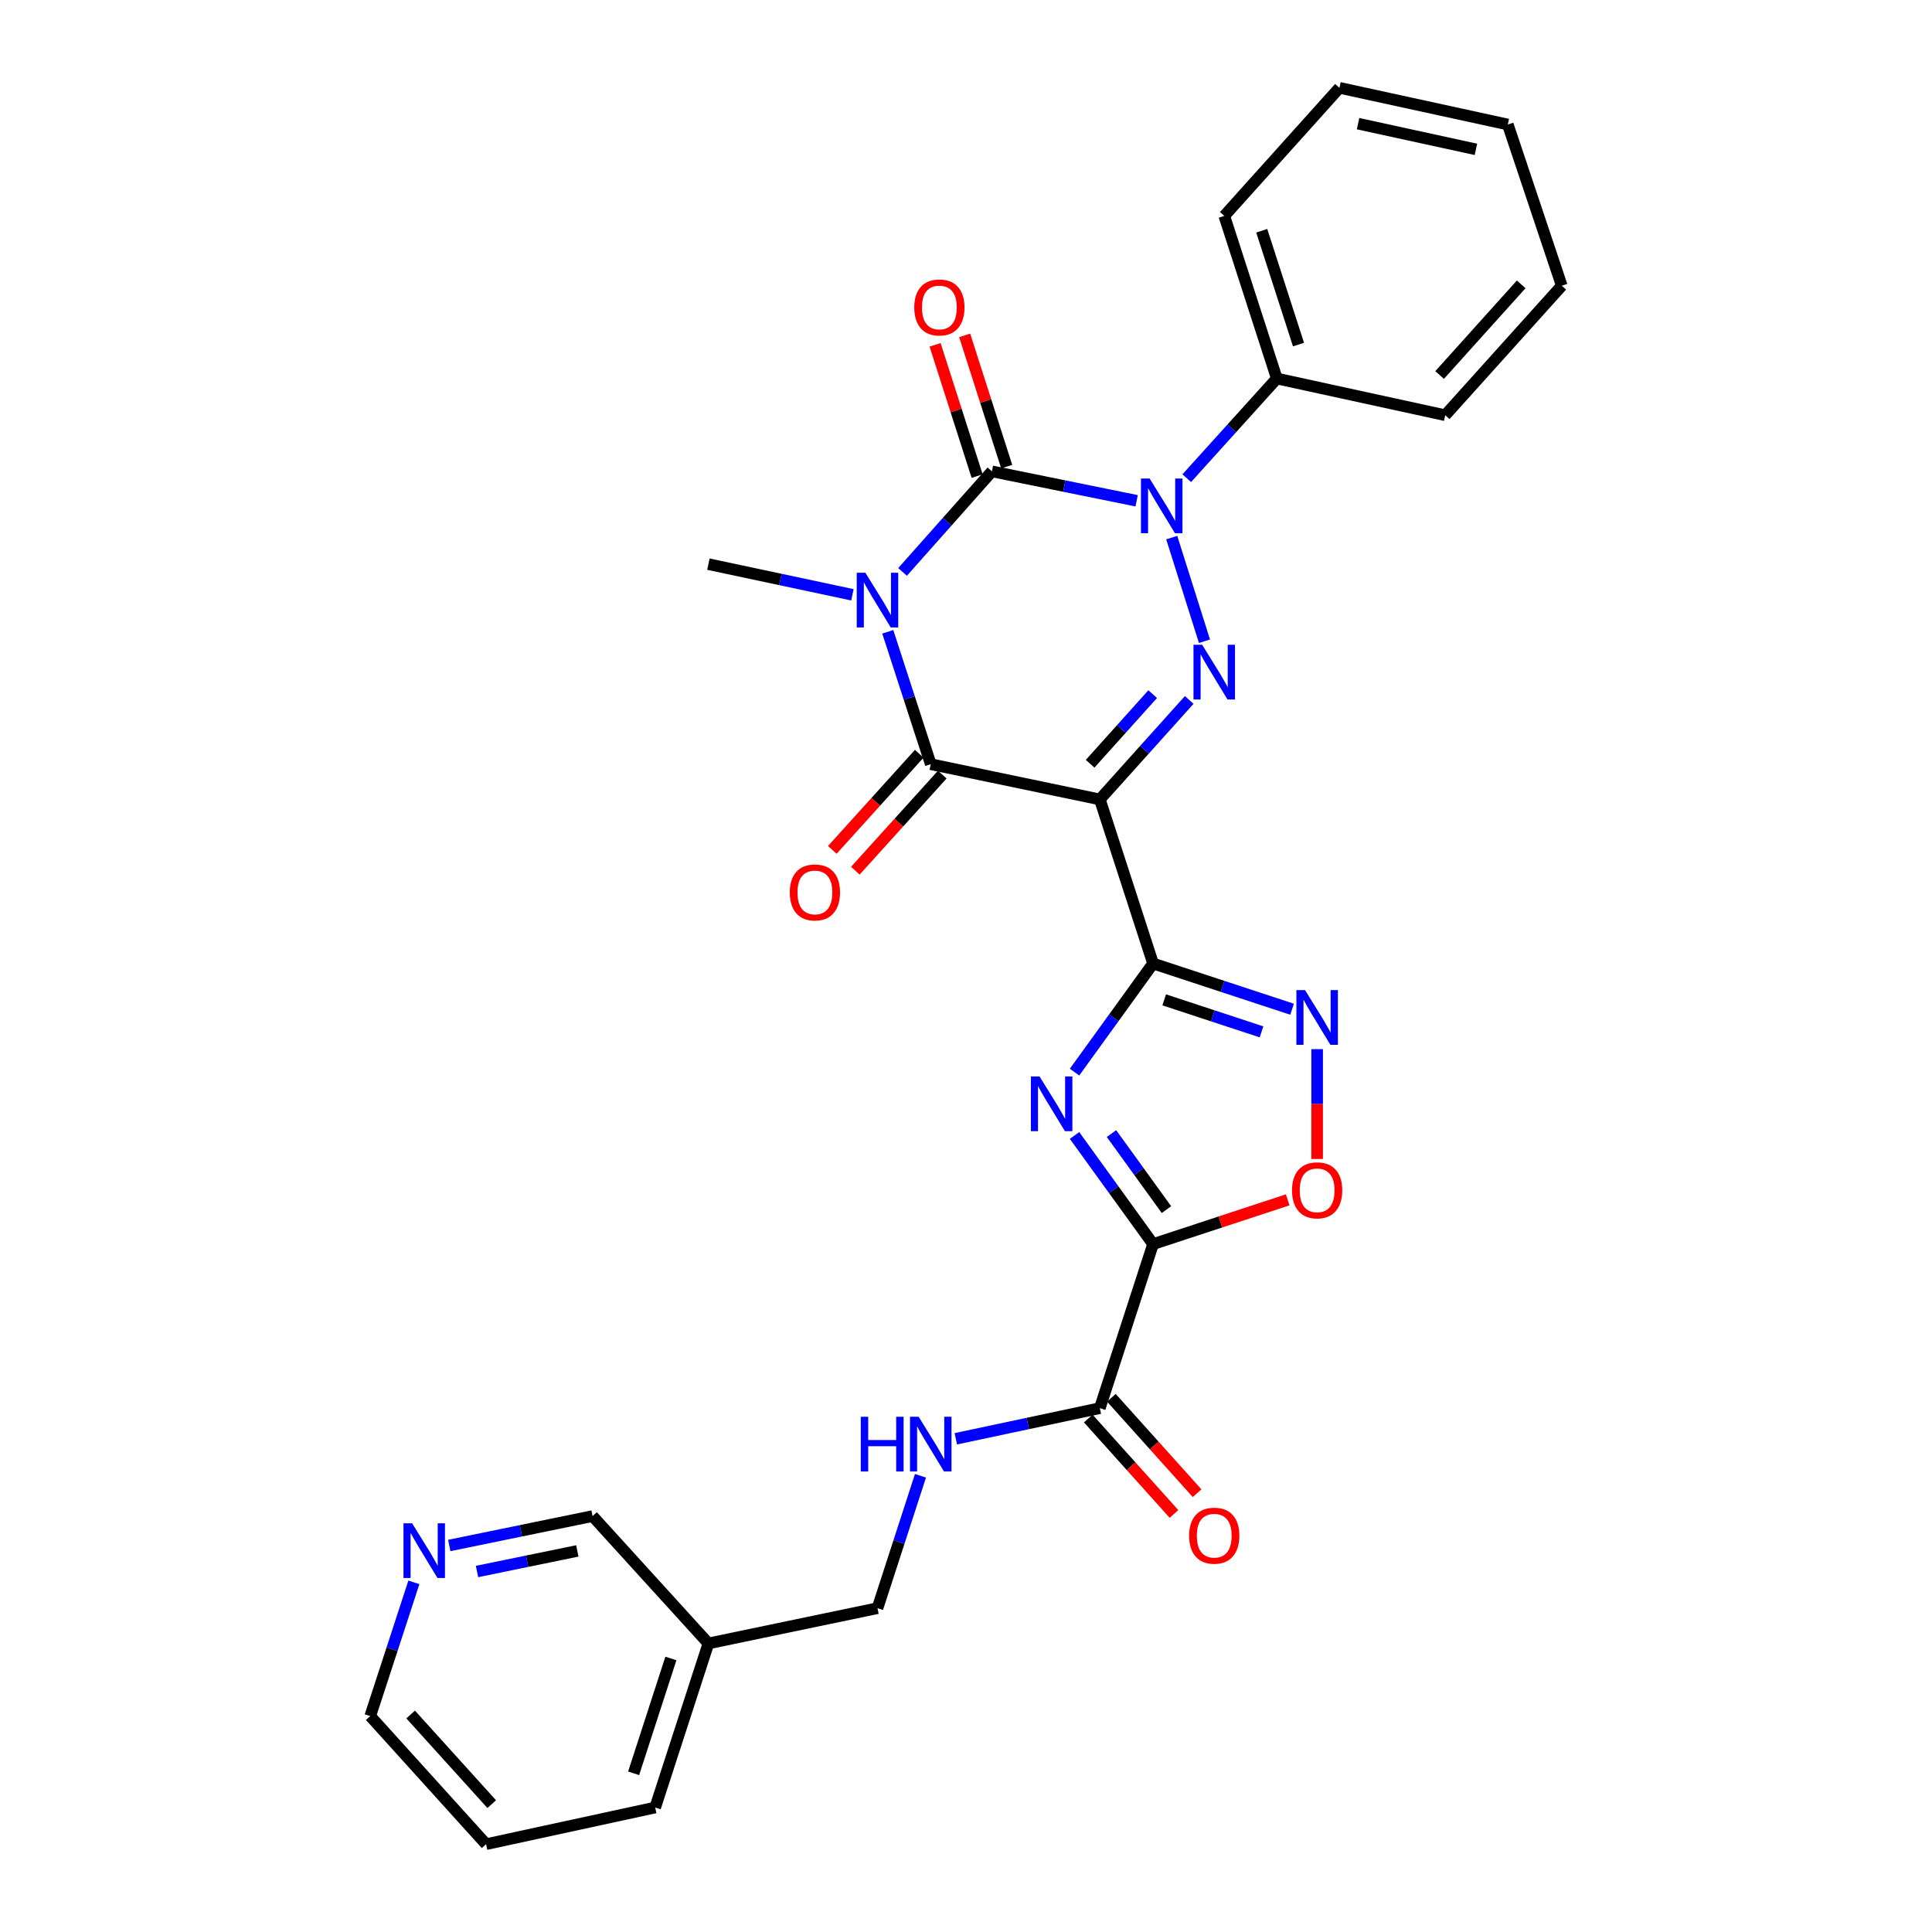 <?xml version='1.0' encoding='iso-8859-1'?>
<svg version='1.1' baseProfile='full'
              xmlns='http://www.w3.org/2000/svg'
                      xmlns:rdkit='http://www.rdkit.org/xml'
                      xmlns:xlink='http://www.w3.org/1999/xlink'
                  xml:space='preserve'
width='1000px' height='1000px' viewBox='0 0 1000 1000'>
<!-- END OF HEADER -->
<rect style='opacity:1.0;fill:#FFFFFF;stroke:none' width='1000' height='1000' x='0' y='0'> </rect>
<path class='bond-1' d='M 467.155,296.031 L 490.284,270.003' style='fill:none;fill-rule:evenodd;stroke:#0000FF;stroke-width:6px;stroke-linecap:butt;stroke-linejoin:miter;stroke-opacity:1' />
<path class='bond-1' d='M 490.284,270.003 L 513.414,243.975' style='fill:none;fill-rule:evenodd;stroke:#000000;stroke-width:6px;stroke-linecap:butt;stroke-linejoin:miter;stroke-opacity:1' />
<path class='bond-5' d='M 459.508,327.017 L 470.631,361.277' style='fill:none;fill-rule:evenodd;stroke:#0000FF;stroke-width:6px;stroke-linecap:butt;stroke-linejoin:miter;stroke-opacity:1' />
<path class='bond-5' d='M 470.631,361.277 L 481.755,395.538' style='fill:none;fill-rule:evenodd;stroke:#000000;stroke-width:6px;stroke-linecap:butt;stroke-linejoin:miter;stroke-opacity:1' />
<path class='bond-17' d='M 441.209,307.864 L 403.941,299.934' style='fill:none;fill-rule:evenodd;stroke:#0000FF;stroke-width:6px;stroke-linecap:butt;stroke-linejoin:miter;stroke-opacity:1' />
<path class='bond-17' d='M 403.941,299.934 L 366.674,292.004' style='fill:none;fill-rule:evenodd;stroke:#000000;stroke-width:6px;stroke-linecap:butt;stroke-linejoin:miter;stroke-opacity:1' />
<path class='bond-0' d='M 569.266,413.783 L 481.755,395.538' style='fill:none;fill-rule:evenodd;stroke:#000000;stroke-width:6px;stroke-linecap:butt;stroke-linejoin:miter;stroke-opacity:1' />
<path class='bond-2' d='M 569.266,413.783 L 596.827,498.705' style='fill:none;fill-rule:evenodd;stroke:#000000;stroke-width:6px;stroke-linecap:butt;stroke-linejoin:miter;stroke-opacity:1' />
<path class='bond-4' d='M 569.266,413.783 L 592.399,388.041' style='fill:none;fill-rule:evenodd;stroke:#000000;stroke-width:6px;stroke-linecap:butt;stroke-linejoin:miter;stroke-opacity:1' />
<path class='bond-4' d='M 592.399,388.041 L 615.531,362.3' style='fill:none;fill-rule:evenodd;stroke:#0000FF;stroke-width:6px;stroke-linecap:butt;stroke-linejoin:miter;stroke-opacity:1' />
<path class='bond-4' d='M 564.249,395.316 L 580.442,377.297' style='fill:none;fill-rule:evenodd;stroke:#000000;stroke-width:6px;stroke-linecap:butt;stroke-linejoin:miter;stroke-opacity:1' />
<path class='bond-4' d='M 580.442,377.297 L 596.634,359.278' style='fill:none;fill-rule:evenodd;stroke:#0000FF;stroke-width:6px;stroke-linecap:butt;stroke-linejoin:miter;stroke-opacity:1' />
<path class='bond-3' d='M 513.414,243.975 L 550.866,251.59' style='fill:none;fill-rule:evenodd;stroke:#000000;stroke-width:6px;stroke-linecap:butt;stroke-linejoin:miter;stroke-opacity:1' />
<path class='bond-3' d='M 550.866,251.59 L 588.319,259.206' style='fill:none;fill-rule:evenodd;stroke:#0000FF;stroke-width:6px;stroke-linecap:butt;stroke-linejoin:miter;stroke-opacity:1' />
<path class='bond-12' d='M 521.069,241.524 L 510.192,207.557' style='fill:none;fill-rule:evenodd;stroke:#000000;stroke-width:6px;stroke-linecap:butt;stroke-linejoin:miter;stroke-opacity:1' />
<path class='bond-12' d='M 510.192,207.557 L 499.315,173.591' style='fill:none;fill-rule:evenodd;stroke:#FF0000;stroke-width:6px;stroke-linecap:butt;stroke-linejoin:miter;stroke-opacity:1' />
<path class='bond-12' d='M 505.759,246.426 L 494.882,212.46' style='fill:none;fill-rule:evenodd;stroke:#000000;stroke-width:6px;stroke-linecap:butt;stroke-linejoin:miter;stroke-opacity:1' />
<path class='bond-12' d='M 494.882,212.46 L 484.006,178.493' style='fill:none;fill-rule:evenodd;stroke:#FF0000;stroke-width:6px;stroke-linecap:butt;stroke-linejoin:miter;stroke-opacity:1' />
<path class='bond-6' d='M 596.827,498.705 L 576.504,526.813' style='fill:none;fill-rule:evenodd;stroke:#000000;stroke-width:6px;stroke-linecap:butt;stroke-linejoin:miter;stroke-opacity:1' />
<path class='bond-6' d='M 576.504,526.813 L 556.181,554.92' style='fill:none;fill-rule:evenodd;stroke:#0000FF;stroke-width:6px;stroke-linecap:butt;stroke-linejoin:miter;stroke-opacity:1' />
<path class='bond-8' d='M 596.827,498.705 L 632.8,510.539' style='fill:none;fill-rule:evenodd;stroke:#000000;stroke-width:6px;stroke-linecap:butt;stroke-linejoin:miter;stroke-opacity:1' />
<path class='bond-8' d='M 632.8,510.539 L 668.774,522.372' style='fill:none;fill-rule:evenodd;stroke:#0000FF;stroke-width:6px;stroke-linecap:butt;stroke-linejoin:miter;stroke-opacity:1' />
<path class='bond-8' d='M 602.595,517.525 L 627.777,525.809' style='fill:none;fill-rule:evenodd;stroke:#000000;stroke-width:6px;stroke-linecap:butt;stroke-linejoin:miter;stroke-opacity:1' />
<path class='bond-8' d='M 627.777,525.809 L 652.958,534.092' style='fill:none;fill-rule:evenodd;stroke:#0000FF;stroke-width:6px;stroke-linecap:butt;stroke-linejoin:miter;stroke-opacity:1' />
<path class='bond-13' d='M 614.262,247.504 L 637.574,221.712' style='fill:none;fill-rule:evenodd;stroke:#0000FF;stroke-width:6px;stroke-linecap:butt;stroke-linejoin:miter;stroke-opacity:1' />
<path class='bond-13' d='M 637.574,221.712 L 660.886,195.919' style='fill:none;fill-rule:evenodd;stroke:#000000;stroke-width:6px;stroke-linecap:butt;stroke-linejoin:miter;stroke-opacity:1' />
<path class='bond-29' d='M 606.488,278.261 L 623.435,331.898' style='fill:none;fill-rule:evenodd;stroke:#0000FF;stroke-width:6px;stroke-linecap:butt;stroke-linejoin:miter;stroke-opacity:1' />
<path class='bond-14' d='M 475.793,390.146 L 453.299,415.02' style='fill:none;fill-rule:evenodd;stroke:#000000;stroke-width:6px;stroke-linecap:butt;stroke-linejoin:miter;stroke-opacity:1' />
<path class='bond-14' d='M 453.299,415.02 L 430.804,439.893' style='fill:none;fill-rule:evenodd;stroke:#FF0000;stroke-width:6px;stroke-linecap:butt;stroke-linejoin:miter;stroke-opacity:1' />
<path class='bond-14' d='M 487.716,400.929 L 465.221,425.802' style='fill:none;fill-rule:evenodd;stroke:#000000;stroke-width:6px;stroke-linecap:butt;stroke-linejoin:miter;stroke-opacity:1' />
<path class='bond-14' d='M 465.221,425.802 L 442.727,450.676' style='fill:none;fill-rule:evenodd;stroke:#FF0000;stroke-width:6px;stroke-linecap:butt;stroke-linejoin:miter;stroke-opacity:1' />
<path class='bond-7' d='M 556.18,587.721 L 576.503,615.833' style='fill:none;fill-rule:evenodd;stroke:#0000FF;stroke-width:6px;stroke-linecap:butt;stroke-linejoin:miter;stroke-opacity:1' />
<path class='bond-7' d='M 576.503,615.833 L 596.827,643.945' style='fill:none;fill-rule:evenodd;stroke:#000000;stroke-width:6px;stroke-linecap:butt;stroke-linejoin:miter;stroke-opacity:1' />
<path class='bond-7' d='M 575.304,586.736 L 589.53,606.415' style='fill:none;fill-rule:evenodd;stroke:#0000FF;stroke-width:6px;stroke-linecap:butt;stroke-linejoin:miter;stroke-opacity:1' />
<path class='bond-7' d='M 589.53,606.415 L 603.757,626.093' style='fill:none;fill-rule:evenodd;stroke:#000000;stroke-width:6px;stroke-linecap:butt;stroke-linejoin:miter;stroke-opacity:1' />
<path class='bond-10' d='M 596.827,643.945 L 569.266,728.858' style='fill:none;fill-rule:evenodd;stroke:#000000;stroke-width:6px;stroke-linecap:butt;stroke-linejoin:miter;stroke-opacity:1' />
<path class='bond-30' d='M 596.827,643.945 L 631.67,632.49' style='fill:none;fill-rule:evenodd;stroke:#000000;stroke-width:6px;stroke-linecap:butt;stroke-linejoin:miter;stroke-opacity:1' />
<path class='bond-30' d='M 631.67,632.49 L 666.514,621.036' style='fill:none;fill-rule:evenodd;stroke:#FF0000;stroke-width:6px;stroke-linecap:butt;stroke-linejoin:miter;stroke-opacity:1' />
<path class='bond-9' d='M 681.749,543.035 L 681.749,571.459' style='fill:none;fill-rule:evenodd;stroke:#0000FF;stroke-width:6px;stroke-linecap:butt;stroke-linejoin:miter;stroke-opacity:1' />
<path class='bond-9' d='M 681.749,571.459 L 681.749,599.883' style='fill:none;fill-rule:evenodd;stroke:#FF0000;stroke-width:6px;stroke-linecap:butt;stroke-linejoin:miter;stroke-opacity:1' />
<path class='bond-11' d='M 569.266,728.858 L 531.999,736.788' style='fill:none;fill-rule:evenodd;stroke:#000000;stroke-width:6px;stroke-linecap:butt;stroke-linejoin:miter;stroke-opacity:1' />
<path class='bond-11' d='M 531.999,736.788 L 494.731,744.717' style='fill:none;fill-rule:evenodd;stroke:#0000FF;stroke-width:6px;stroke-linecap:butt;stroke-linejoin:miter;stroke-opacity:1' />
<path class='bond-15' d='M 563.287,734.229 L 585.47,758.925' style='fill:none;fill-rule:evenodd;stroke:#000000;stroke-width:6px;stroke-linecap:butt;stroke-linejoin:miter;stroke-opacity:1' />
<path class='bond-15' d='M 585.47,758.925 L 607.653,783.62' style='fill:none;fill-rule:evenodd;stroke:#FF0000;stroke-width:6px;stroke-linecap:butt;stroke-linejoin:miter;stroke-opacity:1' />
<path class='bond-15' d='M 575.246,723.487 L 597.429,748.182' style='fill:none;fill-rule:evenodd;stroke:#000000;stroke-width:6px;stroke-linecap:butt;stroke-linejoin:miter;stroke-opacity:1' />
<path class='bond-15' d='M 597.429,748.182 L 619.612,772.878' style='fill:none;fill-rule:evenodd;stroke:#FF0000;stroke-width:6px;stroke-linecap:butt;stroke-linejoin:miter;stroke-opacity:1' />
<path class='bond-19' d='M 476.433,763.87 L 465.309,798.131' style='fill:none;fill-rule:evenodd;stroke:#0000FF;stroke-width:6px;stroke-linecap:butt;stroke-linejoin:miter;stroke-opacity:1' />
<path class='bond-19' d='M 465.309,798.131 L 454.186,832.391' style='fill:none;fill-rule:evenodd;stroke:#000000;stroke-width:6px;stroke-linecap:butt;stroke-linejoin:miter;stroke-opacity:1' />
<path class='bond-22' d='M 660.886,195.919 L 633.692,111.756' style='fill:none;fill-rule:evenodd;stroke:#000000;stroke-width:6px;stroke-linecap:butt;stroke-linejoin:miter;stroke-opacity:1' />
<path class='bond-22' d='M 672.104,178.352 L 653.068,119.438' style='fill:none;fill-rule:evenodd;stroke:#000000;stroke-width:6px;stroke-linecap:butt;stroke-linejoin:miter;stroke-opacity:1' />
<path class='bond-23' d='M 660.886,195.919 L 748.041,214.914' style='fill:none;fill-rule:evenodd;stroke:#000000;stroke-width:6px;stroke-linecap:butt;stroke-linejoin:miter;stroke-opacity:1' />
<path class='bond-16' d='M 232.54,799.946 L 269.627,792.333' style='fill:none;fill-rule:evenodd;stroke:#0000FF;stroke-width:6px;stroke-linecap:butt;stroke-linejoin:miter;stroke-opacity:1' />
<path class='bond-16' d='M 269.627,792.333 L 306.713,784.719' style='fill:none;fill-rule:evenodd;stroke:#000000;stroke-width:6px;stroke-linecap:butt;stroke-linejoin:miter;stroke-opacity:1' />
<path class='bond-16' d='M 246.899,813.409 L 272.859,808.08' style='fill:none;fill-rule:evenodd;stroke:#0000FF;stroke-width:6px;stroke-linecap:butt;stroke-linejoin:miter;stroke-opacity:1' />
<path class='bond-16' d='M 272.859,808.08 L 298.82,802.75' style='fill:none;fill-rule:evenodd;stroke:#000000;stroke-width:6px;stroke-linecap:butt;stroke-linejoin:miter;stroke-opacity:1' />
<path class='bond-32' d='M 214.221,819.02 L 202.927,853.636' style='fill:none;fill-rule:evenodd;stroke:#0000FF;stroke-width:6px;stroke-linecap:butt;stroke-linejoin:miter;stroke-opacity:1' />
<path class='bond-32' d='M 202.927,853.636 L 191.632,888.253' style='fill:none;fill-rule:evenodd;stroke:#000000;stroke-width:6px;stroke-linecap:butt;stroke-linejoin:miter;stroke-opacity:1' />
<path class='bond-18' d='M 366.674,850.637 L 454.186,832.391' style='fill:none;fill-rule:evenodd;stroke:#000000;stroke-width:6px;stroke-linecap:butt;stroke-linejoin:miter;stroke-opacity:1' />
<path class='bond-20' d='M 366.674,850.637 L 306.713,784.719' style='fill:none;fill-rule:evenodd;stroke:#000000;stroke-width:6px;stroke-linecap:butt;stroke-linejoin:miter;stroke-opacity:1' />
<path class='bond-24' d='M 366.674,850.637 L 339.123,935.559' style='fill:none;fill-rule:evenodd;stroke:#000000;stroke-width:6px;stroke-linecap:butt;stroke-linejoin:miter;stroke-opacity:1' />
<path class='bond-24' d='M 347.25,858.414 L 327.965,917.86' style='fill:none;fill-rule:evenodd;stroke:#000000;stroke-width:6px;stroke-linecap:butt;stroke-linejoin:miter;stroke-opacity:1' />
<path class='bond-21' d='M 191.632,888.253 L 251.593,954.545' style='fill:none;fill-rule:evenodd;stroke:#000000;stroke-width:6px;stroke-linecap:butt;stroke-linejoin:miter;stroke-opacity:1' />
<path class='bond-21' d='M 212.548,887.414 L 254.521,933.818' style='fill:none;fill-rule:evenodd;stroke:#000000;stroke-width:6px;stroke-linecap:butt;stroke-linejoin:miter;stroke-opacity:1' />
<path class='bond-27' d='M 633.692,111.756 L 693.287,45.455' style='fill:none;fill-rule:evenodd;stroke:#000000;stroke-width:6px;stroke-linecap:butt;stroke-linejoin:miter;stroke-opacity:1' />
<path class='bond-26' d='M 748.041,214.914 L 808.368,147.881' style='fill:none;fill-rule:evenodd;stroke:#000000;stroke-width:6px;stroke-linecap:butt;stroke-linejoin:miter;stroke-opacity:1' />
<path class='bond-26' d='M 745.141,194.106 L 787.37,147.182' style='fill:none;fill-rule:evenodd;stroke:#000000;stroke-width:6px;stroke-linecap:butt;stroke-linejoin:miter;stroke-opacity:1' />
<path class='bond-25' d='M 339.123,935.559 L 251.593,954.545' style='fill:none;fill-rule:evenodd;stroke:#000000;stroke-width:6px;stroke-linecap:butt;stroke-linejoin:miter;stroke-opacity:1' />
<path class='bond-28' d='M 808.368,147.881 L 780.433,64.45' style='fill:none;fill-rule:evenodd;stroke:#000000;stroke-width:6px;stroke-linecap:butt;stroke-linejoin:miter;stroke-opacity:1' />
<path class='bond-31' d='M 693.287,45.455 L 780.433,64.45' style='fill:none;fill-rule:evenodd;stroke:#000000;stroke-width:6px;stroke-linecap:butt;stroke-linejoin:miter;stroke-opacity:1' />
<path class='bond-31' d='M 702.935,64.01 L 763.937,77.307' style='fill:none;fill-rule:evenodd;stroke:#000000;stroke-width:6px;stroke-linecap:butt;stroke-linejoin:miter;stroke-opacity:1' />
<path  class='atom-0' d='M 447.926 296.465
L 457.206 311.465
Q 458.126 312.945, 459.606 315.625
Q 461.086 318.305, 461.166 318.465
L 461.166 296.465
L 464.926 296.465
L 464.926 324.785
L 461.046 324.785
L 451.086 308.385
Q 449.926 306.465, 448.686 304.265
Q 447.486 302.065, 447.126 301.385
L 447.126 324.785
L 443.446 324.785
L 443.446 296.465
L 447.926 296.465
' fill='#0000FF'/>
<path  class='atom-4' d='M 595.041 247.685
L 604.321 262.685
Q 605.241 264.165, 606.721 266.845
Q 608.201 269.525, 608.281 269.685
L 608.281 247.685
L 612.041 247.685
L 612.041 276.005
L 608.161 276.005
L 598.201 259.605
Q 597.041 257.685, 595.801 255.485
Q 594.601 253.285, 594.241 252.605
L 594.241 276.005
L 590.561 276.005
L 590.561 247.685
L 595.041 247.685
' fill='#0000FF'/>
<path  class='atom-5' d='M 622.226 333.724
L 631.506 348.724
Q 632.426 350.204, 633.906 352.884
Q 635.386 355.564, 635.466 355.724
L 635.466 333.724
L 639.226 333.724
L 639.226 362.044
L 635.346 362.044
L 625.386 345.644
Q 624.226 343.724, 622.986 341.524
Q 621.786 339.324, 621.426 338.644
L 621.426 362.044
L 617.746 362.044
L 617.746 333.724
L 622.226 333.724
' fill='#0000FF'/>
<path  class='atom-7' d='M 538.063 557.161
L 547.343 572.161
Q 548.263 573.641, 549.743 576.321
Q 551.223 579.001, 551.303 579.161
L 551.303 557.161
L 555.063 557.161
L 555.063 585.481
L 551.183 585.481
L 541.223 569.081
Q 540.063 567.161, 538.823 564.961
Q 537.623 562.761, 537.263 562.081
L 537.263 585.481
L 533.583 585.481
L 533.583 557.161
L 538.063 557.161
' fill='#0000FF'/>
<path  class='atom-9' d='M 675.489 512.48
L 684.769 527.48
Q 685.689 528.96, 687.169 531.64
Q 688.649 534.32, 688.729 534.48
L 688.729 512.48
L 692.489 512.48
L 692.489 540.8
L 688.609 540.8
L 678.649 524.4
Q 677.489 522.48, 676.249 520.28
Q 675.049 518.08, 674.689 517.4
L 674.689 540.8
L 671.009 540.8
L 671.009 512.48
L 675.489 512.48
' fill='#0000FF'/>
<path  class='atom-10' d='M 668.749 616.108
Q 668.749 609.308, 672.109 605.508
Q 675.469 601.708, 681.749 601.708
Q 688.029 601.708, 691.389 605.508
Q 694.749 609.308, 694.749 616.108
Q 694.749 622.988, 691.349 626.908
Q 687.949 630.788, 681.749 630.788
Q 675.509 630.788, 672.109 626.908
Q 668.749 623.028, 668.749 616.108
M 681.749 627.588
Q 686.069 627.588, 688.389 624.708
Q 690.749 621.788, 690.749 616.108
Q 690.749 610.548, 688.389 607.748
Q 686.069 604.908, 681.749 604.908
Q 677.429 604.908, 675.069 607.708
Q 672.749 610.508, 672.749 616.108
Q 672.749 621.828, 675.069 624.708
Q 677.429 627.588, 681.749 627.588
' fill='#FF0000'/>
<path  class='atom-12' d='M 445.535 733.318
L 449.375 733.318
L 449.375 745.358
L 463.855 745.358
L 463.855 733.318
L 467.695 733.318
L 467.695 761.638
L 463.855 761.638
L 463.855 748.558
L 449.375 748.558
L 449.375 761.638
L 445.535 761.638
L 445.535 733.318
' fill='#0000FF'/>
<path  class='atom-12' d='M 475.495 733.318
L 484.775 748.318
Q 485.695 749.798, 487.175 752.478
Q 488.655 755.158, 488.735 755.318
L 488.735 733.318
L 492.495 733.318
L 492.495 761.638
L 488.615 761.638
L 478.655 745.238
Q 477.495 743.318, 476.255 741.118
Q 475.055 738.918, 474.695 738.238
L 474.695 761.638
L 471.015 761.638
L 471.015 733.318
L 475.495 733.318
' fill='#0000FF'/>
<path  class='atom-13' d='M 473.22 159.133
Q 473.22 152.333, 476.58 148.533
Q 479.94 144.733, 486.22 144.733
Q 492.5 144.733, 495.86 148.533
Q 499.22 152.333, 499.22 159.133
Q 499.22 166.013, 495.82 169.933
Q 492.42 173.813, 486.22 173.813
Q 479.98 173.813, 476.58 169.933
Q 473.22 166.053, 473.22 159.133
M 486.22 170.613
Q 490.54 170.613, 492.86 167.733
Q 495.22 164.813, 495.22 159.133
Q 495.22 153.573, 492.86 150.773
Q 490.54 147.933, 486.22 147.933
Q 481.9 147.933, 479.54 150.733
Q 477.22 153.533, 477.22 159.133
Q 477.22 164.853, 479.54 167.733
Q 481.9 170.613, 486.22 170.613
' fill='#FF0000'/>
<path  class='atom-15' d='M 408.794 461.919
Q 408.794 455.119, 412.154 451.319
Q 415.514 447.519, 421.794 447.519
Q 428.074 447.519, 431.434 451.319
Q 434.794 455.119, 434.794 461.919
Q 434.794 468.799, 431.394 472.719
Q 427.994 476.599, 421.794 476.599
Q 415.554 476.599, 412.154 472.719
Q 408.794 468.839, 408.794 461.919
M 421.794 473.399
Q 426.114 473.399, 428.434 470.519
Q 430.794 467.599, 430.794 461.919
Q 430.794 456.359, 428.434 453.559
Q 426.114 450.719, 421.794 450.719
Q 417.474 450.719, 415.114 453.519
Q 412.794 456.319, 412.794 461.919
Q 412.794 467.639, 415.114 470.519
Q 417.474 473.399, 421.794 473.399
' fill='#FF0000'/>
<path  class='atom-16' d='M 615.486 794.864
Q 615.486 788.064, 618.846 784.264
Q 622.206 780.464, 628.486 780.464
Q 634.766 780.464, 638.126 784.264
Q 641.486 788.064, 641.486 794.864
Q 641.486 801.744, 638.086 805.664
Q 634.686 809.544, 628.486 809.544
Q 622.246 809.544, 618.846 805.664
Q 615.486 801.784, 615.486 794.864
M 628.486 806.344
Q 632.806 806.344, 635.126 803.464
Q 637.486 800.544, 637.486 794.864
Q 637.486 789.304, 635.126 786.504
Q 632.806 783.664, 628.486 783.664
Q 624.166 783.664, 621.806 786.464
Q 619.486 789.264, 619.486 794.864
Q 619.486 800.584, 621.806 803.464
Q 624.166 806.344, 628.486 806.344
' fill='#FF0000'/>
<path  class='atom-17' d='M 213.316 788.448
L 222.596 803.448
Q 223.516 804.928, 224.996 807.608
Q 226.476 810.288, 226.556 810.448
L 226.556 788.448
L 230.316 788.448
L 230.316 816.768
L 226.436 816.768
L 216.476 800.368
Q 215.316 798.448, 214.076 796.248
Q 212.876 794.048, 212.516 793.368
L 212.516 816.768
L 208.836 816.768
L 208.836 788.448
L 213.316 788.448
' fill='#0000FF'/>
</svg>
